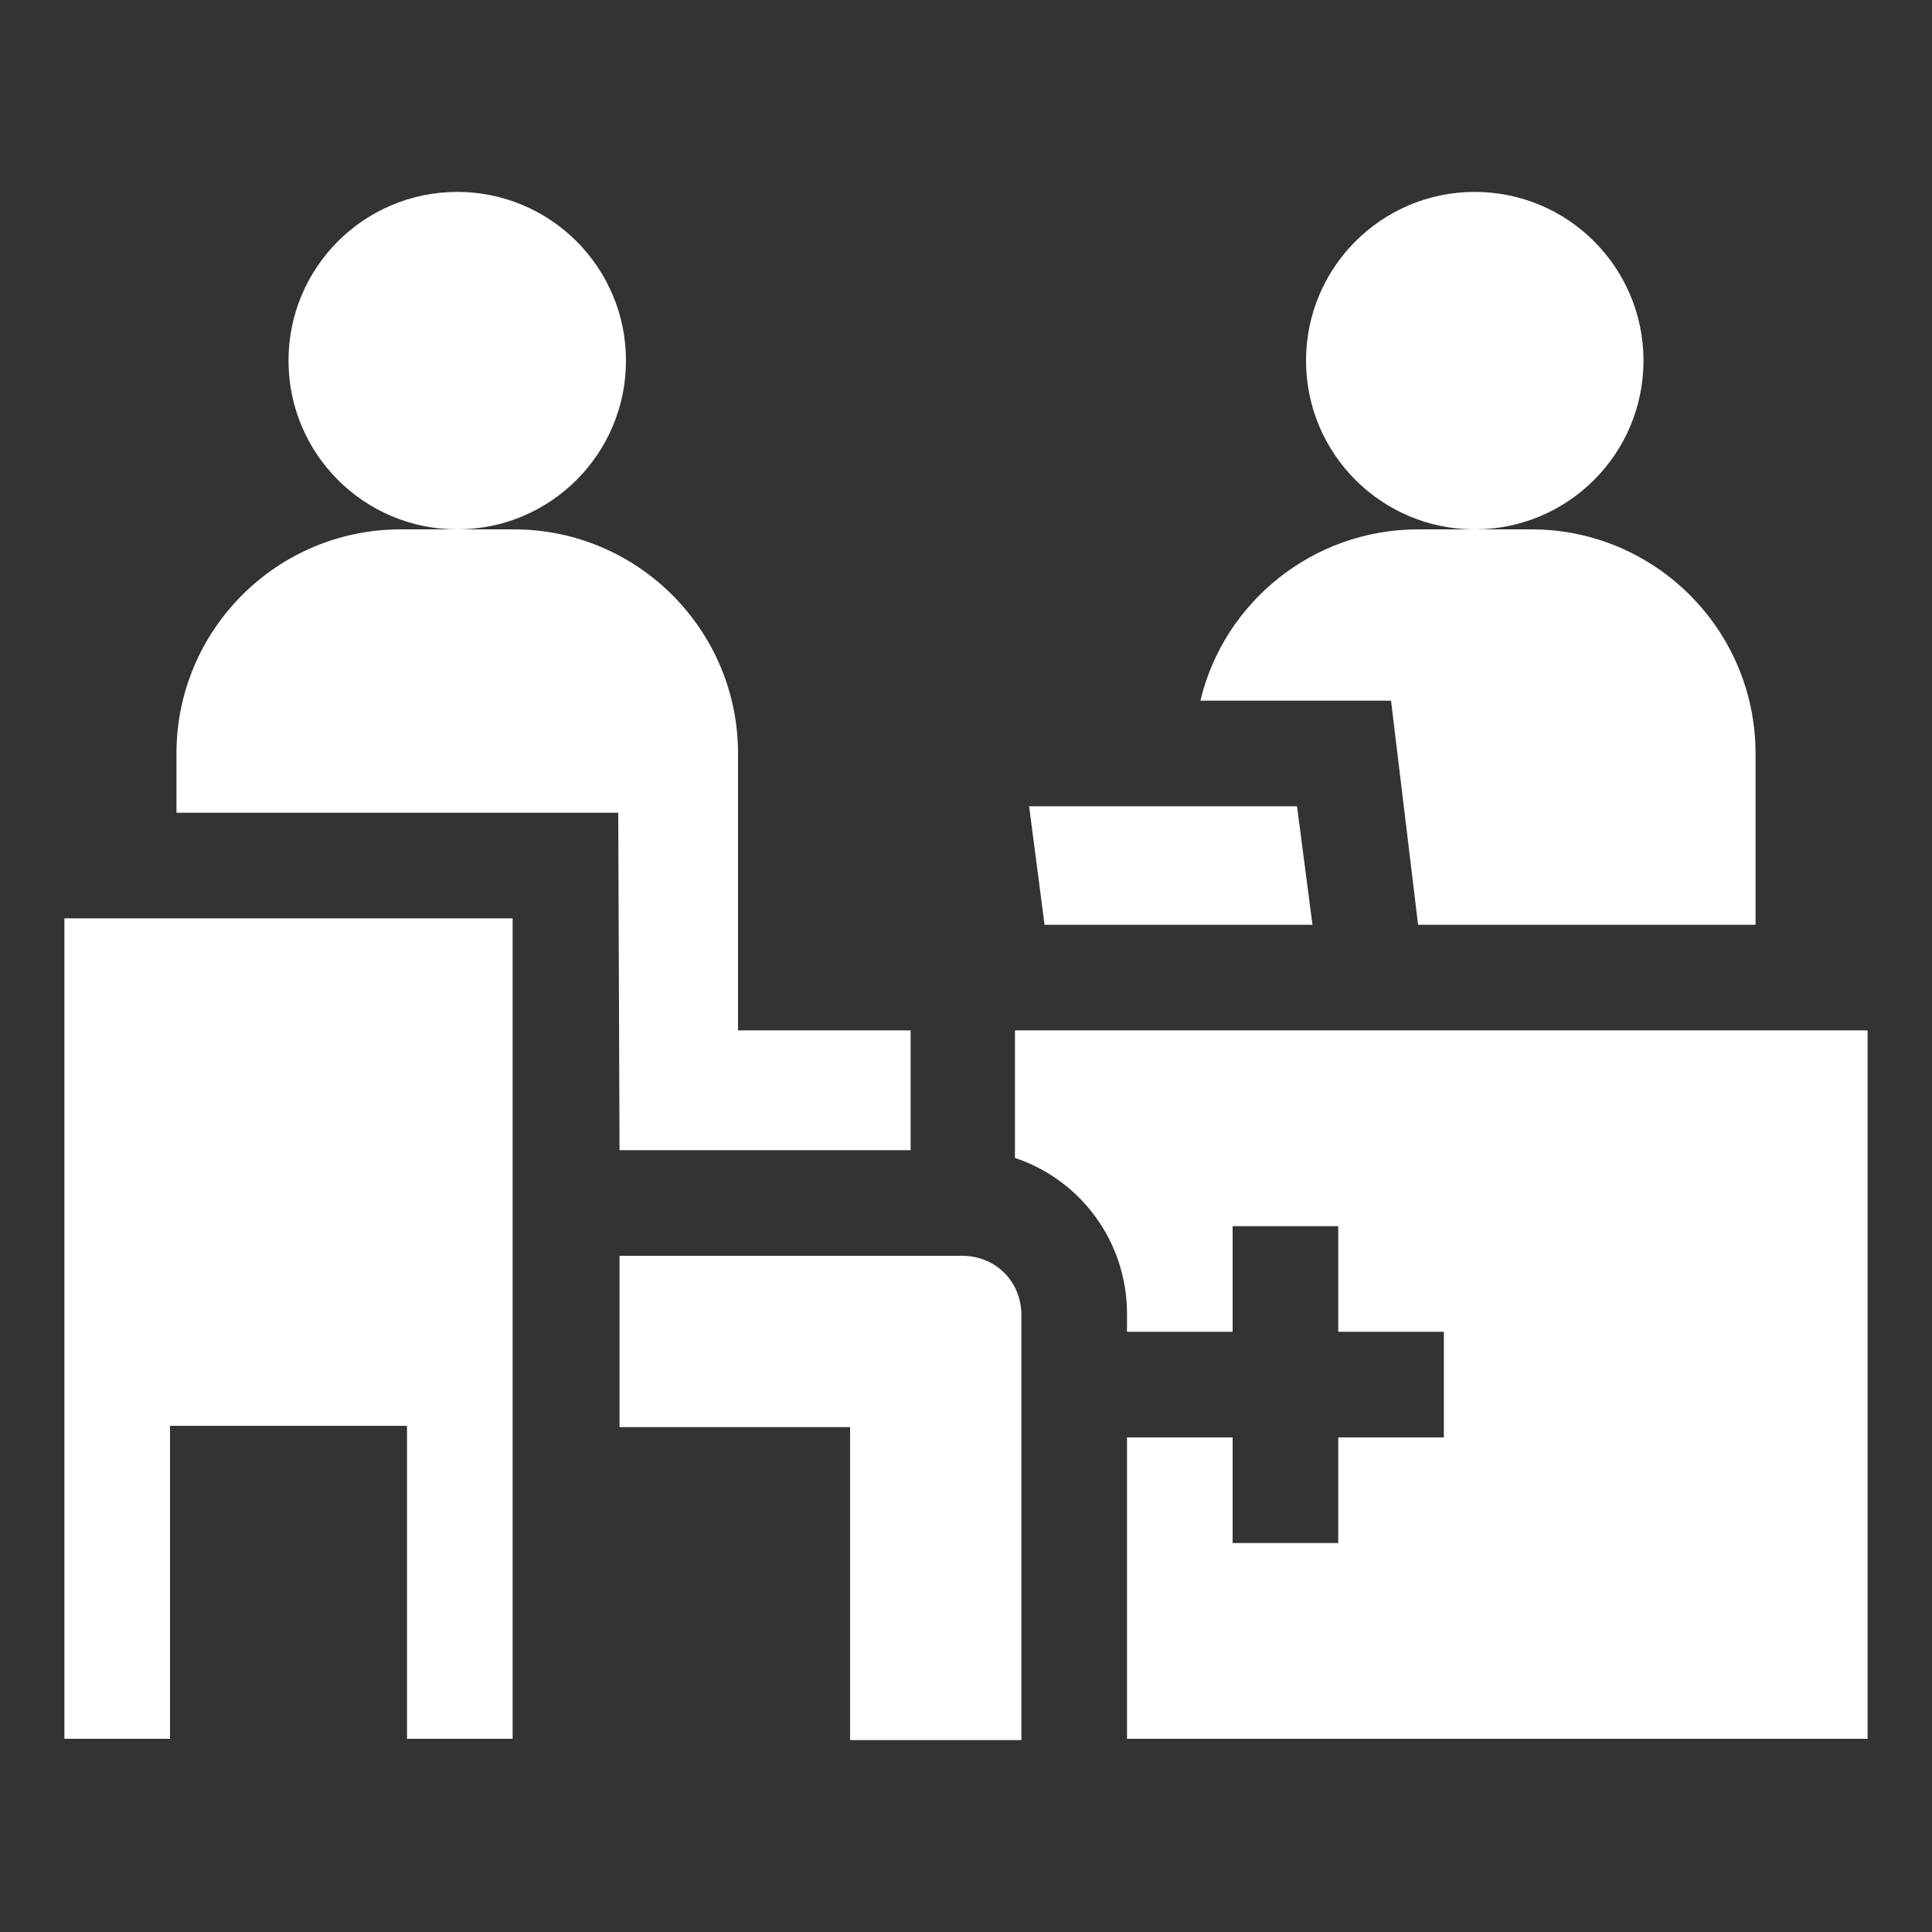<?xml version="1.0" encoding="utf-8"?>
<!-- Generator: Adobe Illustrator 24.0.0, SVG Export Plug-In . SVG Version: 6.00 Build 0)  -->
<svg version="1.1" xmlns="http://www.w3.org/2000/svg" xmlns:xlink="http://www.w3.org/1999/xlink" x="0px" y="0px"
	 viewBox="0 0 150 150" style="enable-background:new 0 0 150 150;" xml:space="preserve">
<rect x="0" y="0" width="150" height="150" fill="#333333" stroke="none"/>
<style type="text/css">
	.st0{fill:#FFFFFF;}
</style>
<g id="Camada_1">
</g>
<g id="Capa_1">
	<g>
		<path class="st0" d="M48.1,89.3h22.6V80H57.3V58.5c0-9.6-7.8-17.4-17.4-17.4h-4.4h-4.4c-9.6,0-17.4,7.8-17.4,17.4v4.6h34.3
			L48.1,89.3L48.1,89.3z"/>
		<path class="st0" d="M74.7,97.5H48.1v13.3H66v24.3h13.3v-33C79.3,99.5,77.3,97.5,74.7,97.5L74.7,97.5z"/>
		<path class="st0" d="M78.8,89.9c5.1,1.7,8.7,6.5,8.7,12.1v1.4h8.2v-8.2h8.2v8.2h8.2v8.2h-8.2v8.2h-8.2v-8.2h-8.2v23.4H145V80H78.8
			V89.9z"/>
		<path class="st0" d="M110.1,71.8h26.2V58.5c0-9.6-7.8-17.4-17.4-17.4h-4.4h-4.4c-8.2,0-15.1,5.7-16.9,13.3H108L110.1,71.8z"/>
		<circle class="st0" cx="114.5" cy="28" r="13.1"/>
		<circle class="st0" cx="35.5" cy="28" r="13.1"/>
		<path class="st0" d="M101.9,71.8l-1.2-9.2H79.9l1.2,9.2H101.9z"/>
		<path class="st0" d="M39.9,71.3H5v63.7h8.2v-24.3h18.4v24.3h8.2V71.3z"/>
	</g>
</g>
</svg>
